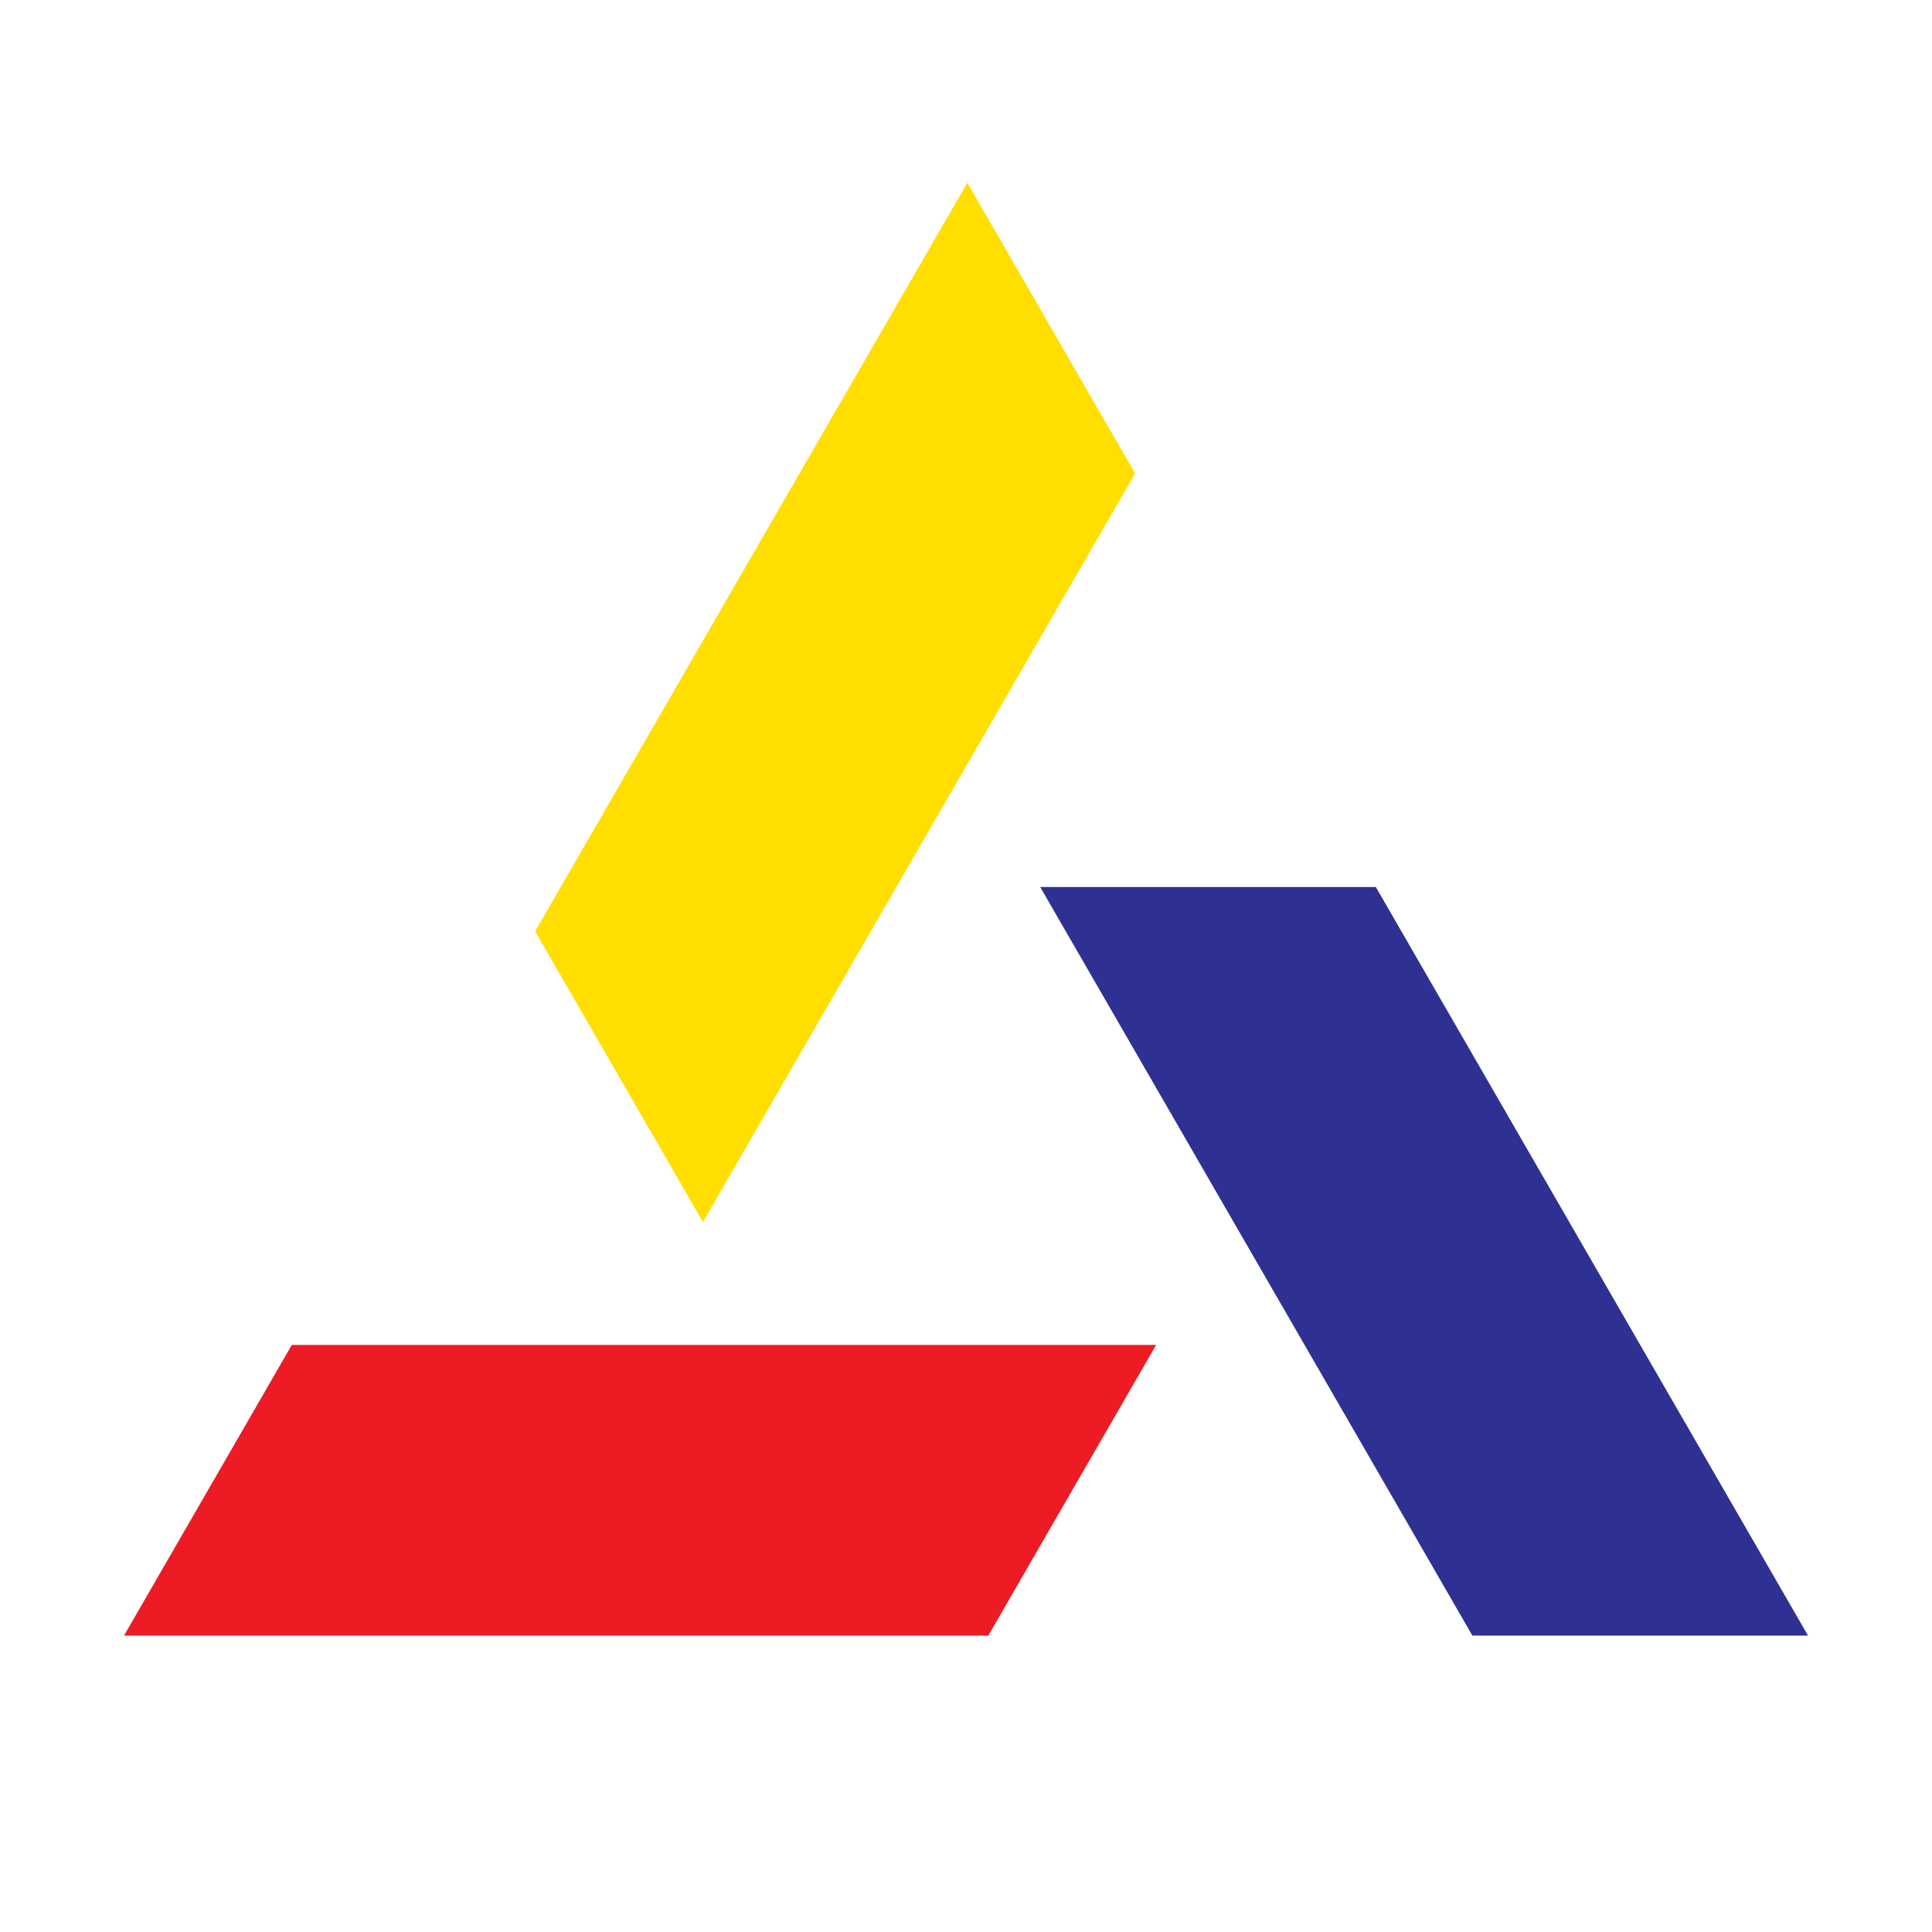 <?xml version="1.0" encoding="utf-8"?>
<!-- Generator: Adobe Illustrator 13.0.0, SVG Export Plug-In . SVG Version: 6.00 Build 14576)  -->
<!DOCTYPE svg PUBLIC "-//W3C//DTD SVG 1.0//EN" "http://www.w3.org/TR/2001/REC-SVG-20010904/DTD/svg10.dtd">
<svg version="1.0" id="Layer_1" xmlns="http://www.w3.org/2000/svg" xmlns:xlink="http://www.w3.org/1999/xlink" x="0px" y="0px"
	 width="192.756px" height="192.756px" viewBox="0 0 192.756 192.756" enable-background="new 0 0 192.756 192.756"
	 xml:space="preserve">
<g>
	<polygon fill-rule="evenodd" clip-rule="evenodd" fill="#FFFFFF" points="0,0 192.756,0 192.756,192.756 0,192.756 0,0 	"/>
	<polygon fill-rule="evenodd" clip-rule="evenodd" fill="#ED1C24" points="12.371,163.182 98.606,163.182 115.35,134.182 
		29.114,134.182 12.371,163.182 	"/>
	<polygon fill-rule="evenodd" clip-rule="evenodd" fill="#FFDE00" points="70.133,121.918 113.251,47.235 96.509,18.236 
		53.39,92.918 70.133,121.918 	"/>
	<polygon fill-rule="evenodd" clip-rule="evenodd" fill="#2E3192" points="180.386,163.182 137.268,88.499 103.781,88.499 
		146.899,163.182 180.386,163.182 	"/>
</g>
</svg>
